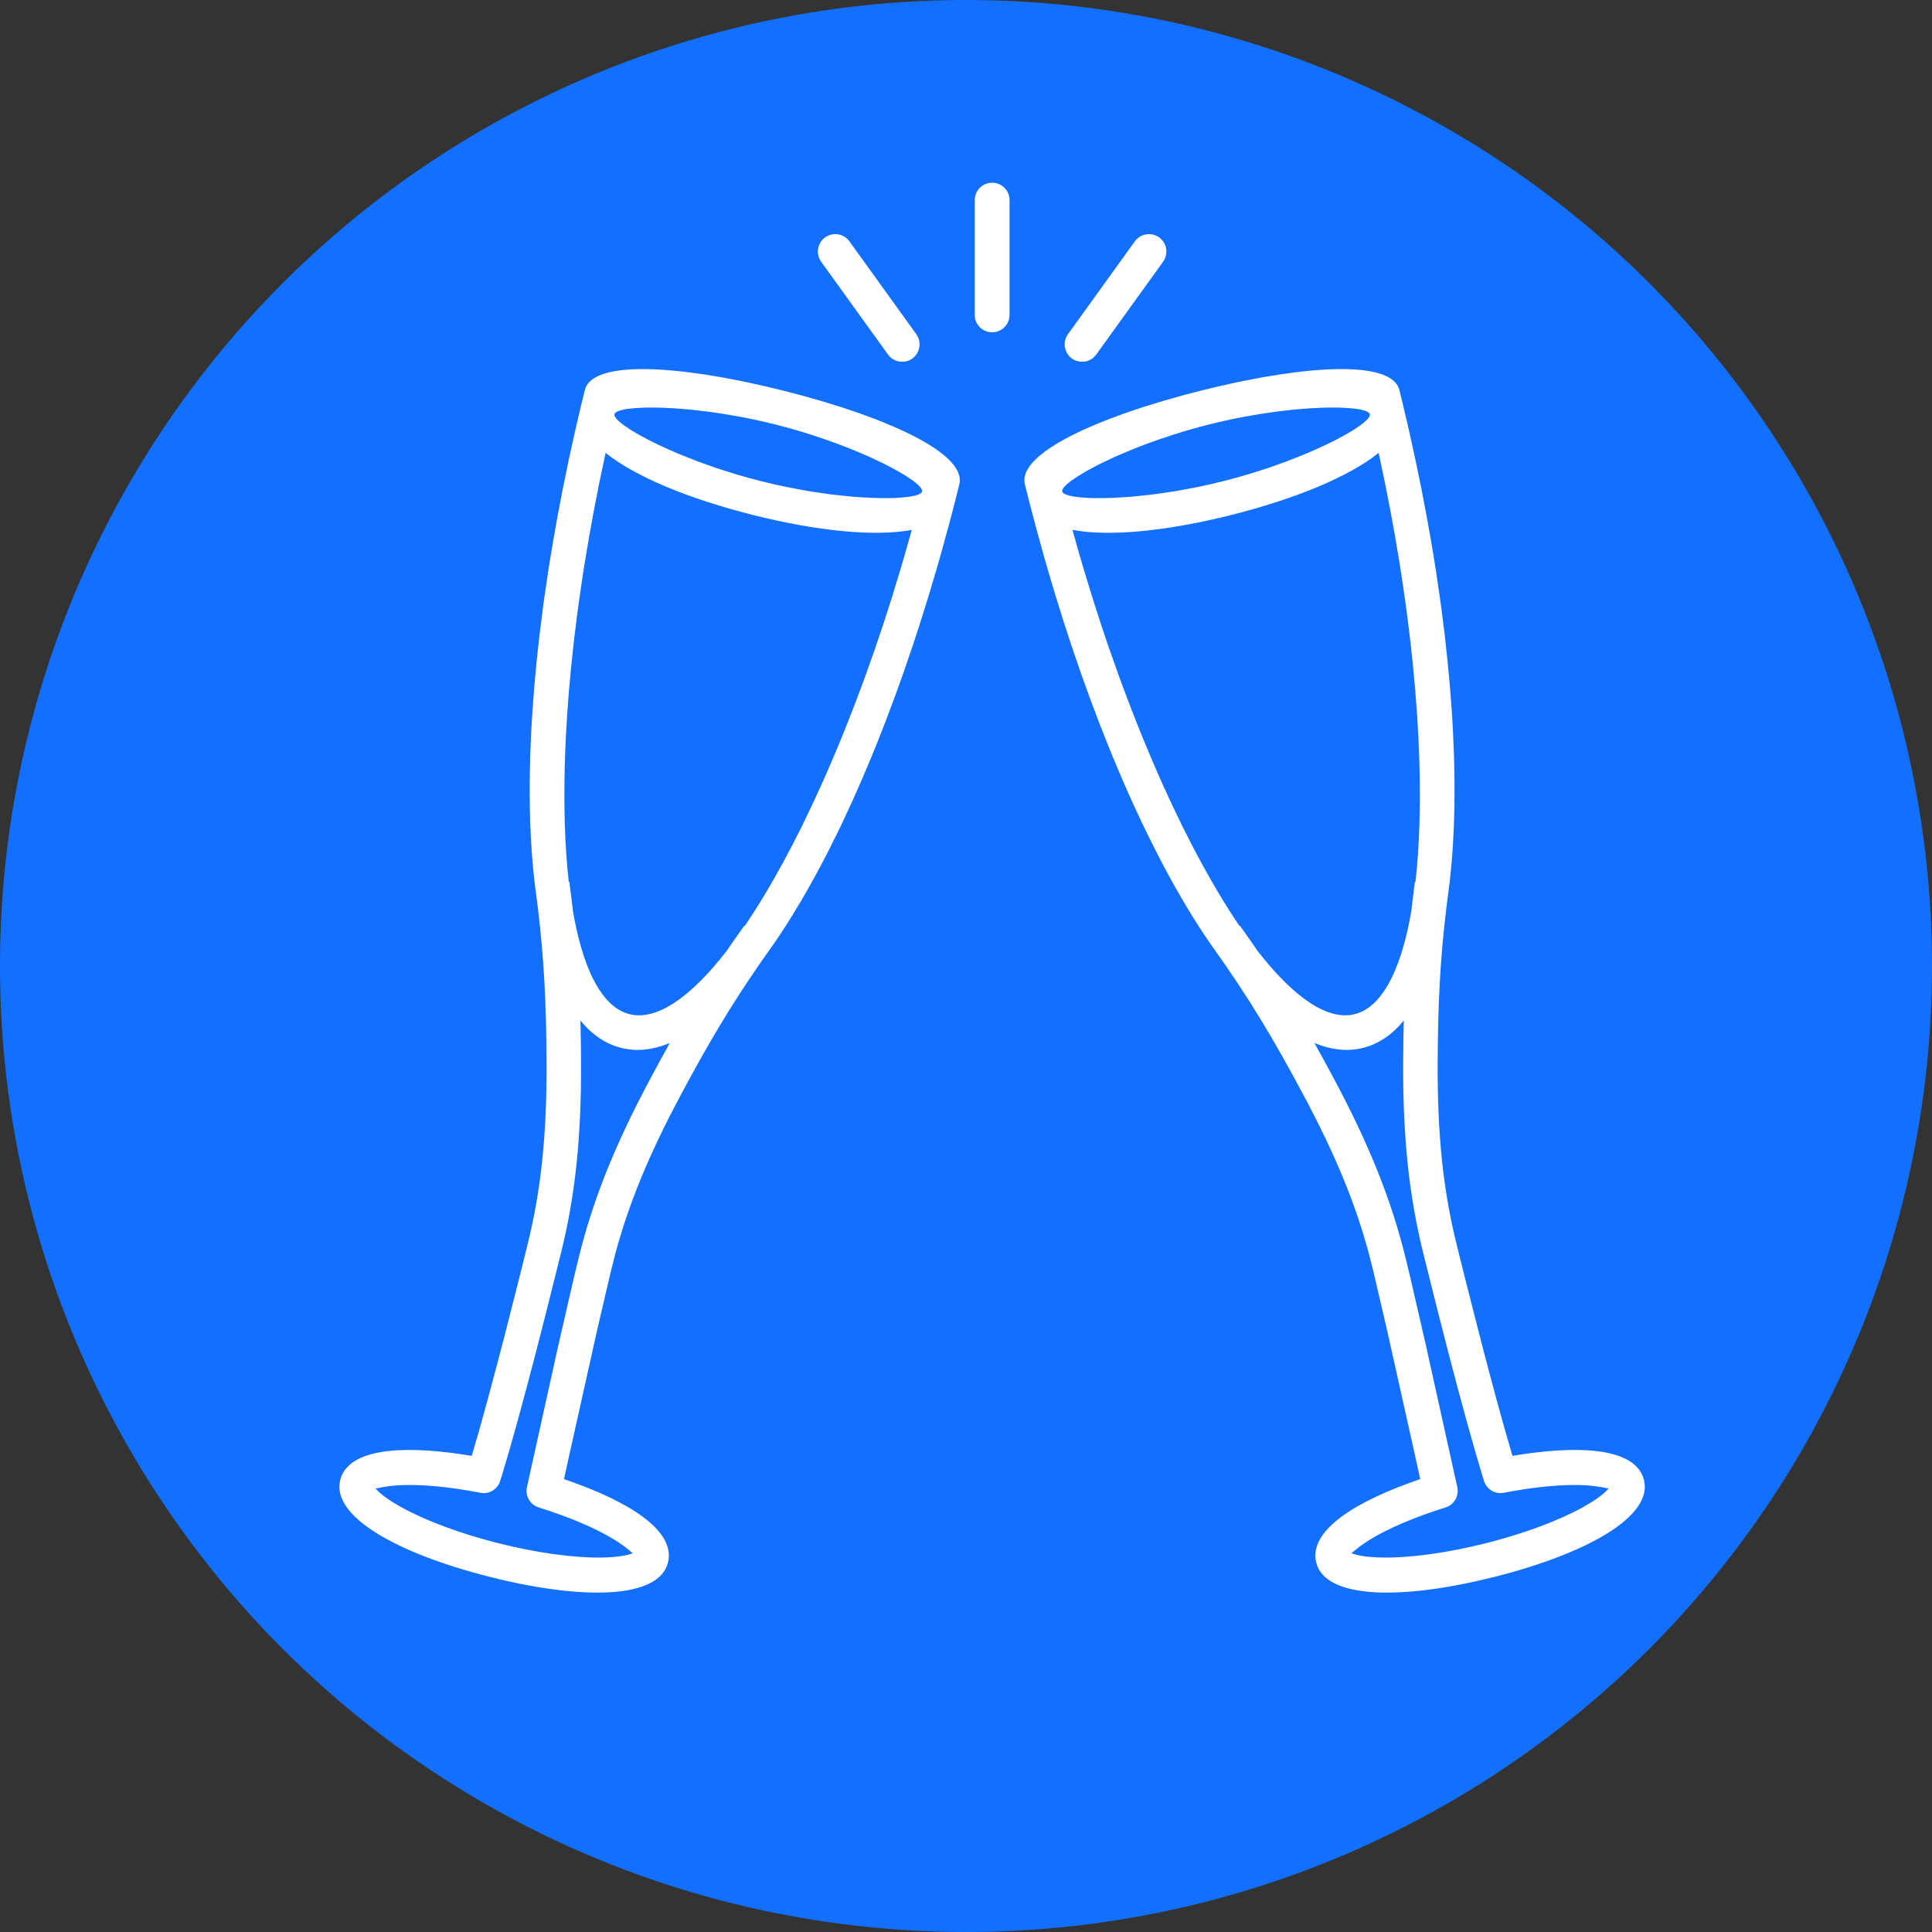 <?xml version="1.0" encoding="UTF-8"?>
<svg width="74px" height="74px" viewBox="0 0 74 74" version="1.1" xmlns="http://www.w3.org/2000/svg" xmlns:xlink="http://www.w3.org/1999/xlink">
    <rect x="0" y="0" width="74" height="74" fill="#333333" stroke="none"/>
    <title>Icon/Fun</title>
    <g id="Career" stroke="none" stroke-width="1" fill="none" fill-rule="evenodd">
        <g id="Careers-v2" transform="translate(-950, -4937)">
            <g id="Icon/Fun" transform="translate(950, 4937)">
                <circle id="Oval" fill="#1370FF" cx="37" cy="37" r="37"></circle>
                <path d="M26.098,14.226 L26.393,14.261 L27.004,14.346 L27.641,14.452 L28.298,14.576 L28.634,14.646 L29.317,14.797 L29.57,14.858 L29.649,14.876 L29.838,14.923 L30.013,14.965 L30.184,15.01 L30.375,15.059 L30.451,15.079 L30.704,15.146 L31.378,15.336 L32.029,15.534 L32.188,15.585 L32.345,15.635 L32.956,15.844 L33.535,16.058 C35.596,16.853 36.942,17.749 36.744,18.552 L36.604,19.108 L36.597,19.148 C36.593,19.161 36.59,19.174 36.586,19.187 L36.457,19.683 L36.326,20.175 L36.034,21.236 L35.959,21.499 L35.884,21.76 L35.577,22.794 L35.261,23.807 L35.099,24.307 L34.936,24.801 L34.602,25.773 L34.261,26.722 L33.913,27.648 L33.558,28.549 L33.378,28.991 L33.014,29.853 L32.829,30.274 L32.644,30.689 L32.269,31.497 L32.175,31.694 L32.08,31.889 L31.699,32.653 C31.032,33.954 30.349,35.117 29.661,36.117 L29.551,36.272 L29.45,36.415 L29.372,36.525 L29.162,36.825 C27.956,38.56 27.1,40.024 26.089,41.913 C24.82,44.285 24.066,46.16 23.562,48.044 L23.407,48.656 L22.882,50.901 L21.808,55.717 L21.602,56.655 L21.637,56.666 C24.129,57.519 25.747,58.589 25.611,59.712 L25.586,59.847 C25.238,61.255 22.305,61.29 18.781,60.403 C15.257,59.517 12.684,58.098 13.031,56.69 C13.311,55.56 15.157,55.323 17.707,55.706 L18.069,55.764 L18.373,54.714 L18.709,53.498 L19.077,52.118 L19.341,51.106 L19.911,48.86 L20.208,47.664 C20.711,45.631 20.952,43.519 20.934,40.617 C20.921,38.497 20.848,36.814 20.599,34.747 L20.539,34.288 C20.347,32.908 20.265,31.327 20.294,29.589 L20.31,28.929 L20.346,28.051 L20.371,27.602 L20.4,27.149 L20.471,26.225 L20.559,25.281 L20.666,24.317 L20.789,23.334 L20.822,23.086 L20.857,22.836 L21.006,21.828 L21.088,21.318 L21.173,20.805 L21.357,19.767 L21.558,18.715 L21.777,17.651 L22.013,16.576 L22.075,16.305 L22.138,16.035 L22.238,15.612 L22.252,15.541 C22.257,15.521 22.262,15.502 22.268,15.483 L22.4,14.945 C22.589,14.177 24.06,14.003 26.098,14.227 L26.098,14.226 Z M49.902,14.226 C51.94,14.003 53.411,14.177 53.601,14.945 L53.732,15.483 C53.738,15.502 53.743,15.521 53.748,15.54 L53.762,15.612 L53.862,16.034 L53.925,16.305 L53.987,16.576 L54.223,17.651 L54.441,18.715 L54.643,19.766 L54.827,20.804 L54.913,21.318 L54.994,21.828 L55.143,22.836 L55.212,23.334 L55.335,24.317 L55.44,25.281 L55.529,26.225 L55.601,27.149 L55.629,27.602 L55.654,28.05 L55.69,28.929 L55.706,29.589 C55.735,31.327 55.654,32.908 55.461,34.288 L55.402,34.747 C55.152,36.814 55.079,38.496 55.066,40.617 C55.048,43.519 55.289,45.63 55.792,47.664 L56.089,48.86 L56.66,51.105 L56.923,52.118 L57.291,53.498 L57.627,54.713 L57.931,55.763 L58.293,55.705 C60.844,55.323 62.69,55.56 62.968,56.69 C63.317,58.098 60.743,59.517 57.219,60.403 C53.696,61.29 50.763,61.255 50.414,59.847 L50.39,59.712 C50.253,58.588 51.871,57.519 54.363,56.666 L54.398,56.655 L54.192,55.717 L53.118,50.901 L52.594,48.656 L52.438,48.044 C51.935,46.16 51.18,44.285 49.911,41.913 C48.788,39.814 47.856,38.24 46.423,36.236 L46.634,36.536 L46.627,36.525 L46.549,36.415 L46.339,36.117 C45.749,35.26 45.163,34.283 44.588,33.202 L44.302,32.653 L43.92,31.889 L43.826,31.694 L43.731,31.496 L43.356,30.689 L43.171,30.274 L42.987,29.853 L42.622,28.991 L42.443,28.549 L42.087,27.648 L41.739,26.722 L41.398,25.773 L41.064,24.801 L40.901,24.307 L40.739,23.807 L40.423,22.793 L40.116,21.76 L40.041,21.499 L39.966,21.236 L39.675,20.175 L39.544,19.683 L39.414,19.187 C39.41,19.174 39.407,19.161 39.404,19.148 L39.396,19.108 C39.349,18.924 39.302,18.738 39.256,18.552 C39.058,17.749 40.405,16.853 42.465,16.058 L43.044,15.843 L43.655,15.635 L43.812,15.584 L43.971,15.534 L44.622,15.336 L45.295,15.146 L45.549,15.079 L45.626,15.059 L45.816,15.01 L45.988,14.965 L46.162,14.923 L46.351,14.876 L46.43,14.858 L46.683,14.797 L47.366,14.645 L47.702,14.576 L48.36,14.451 L48.996,14.346 L49.607,14.261 L49.902,14.226 Z M22.232,39.089 C22.244,39.576 22.251,40.079 22.255,40.609 C22.274,43.621 22.019,45.843 21.489,47.986 L20.921,50.256 L20.529,51.787 L20.165,53.171 L19.83,54.407 L19.524,55.497 L19.246,56.44 C19.216,56.537 19.188,56.631 19.159,56.722 C19.059,57.045 18.734,57.241 18.404,57.177 C17.175,56.938 16.054,56.84 15.234,56.892 C15.11,56.9 14.998,56.911 14.899,56.924 L14.638,56.964 L14.384,57.014 L14.445,57.078 C14.632,57.271 14.952,57.499 15.38,57.735 C16.308,58.247 17.637,58.744 19.101,59.112 C20.564,59.48 21.969,59.67 23.026,59.658 C23.432,59.653 23.77,59.618 24.019,59.559 L24.241,59.493 L23.986,59.287 C23.907,59.226 23.813,59.157 23.701,59.082 L23.552,58.986 C22.857,58.553 21.826,58.109 20.634,57.739 C20.305,57.637 20.11,57.298 20.184,56.959 L21.368,51.608 L21.976,48.959 L22.169,48.157 C22.699,46.014 23.509,43.932 24.928,41.281 C25.177,40.815 25.417,40.374 25.656,39.948 L25.572,39.983 C24.959,40.222 24.362,40.28 23.791,40.136 C23.195,39.986 22.675,39.629 22.232,39.089 L22.232,39.089 Z M53.769,39.089 C53.326,39.629 52.806,39.986 52.209,40.136 C51.639,40.28 51.042,40.222 50.428,39.983 L50.344,39.948 C50.583,40.374 50.824,40.815 51.073,41.281 C52.491,43.932 53.301,46.014 53.831,48.158 L54.024,48.959 L54.633,51.608 L55.817,56.959 C55.891,57.298 55.695,57.637 55.366,57.739 C54.174,58.11 53.143,58.553 52.448,58.986 L52.299,59.082 C52.187,59.157 52.093,59.226 52.014,59.287 L51.759,59.493 L51.981,59.559 C52.23,59.618 52.568,59.653 52.974,59.658 C54.032,59.671 55.436,59.48 56.9,59.112 C58.364,58.744 59.692,58.247 60.621,57.735 C61.048,57.499 61.368,57.271 61.555,57.078 L61.616,57.014 L61.362,56.964 L61.102,56.925 C61.002,56.912 60.891,56.9 60.766,56.892 C59.947,56.84 58.825,56.938 57.596,57.177 C57.266,57.242 56.941,57.045 56.841,56.722 C56.813,56.631 56.784,56.537 56.754,56.44 L56.477,55.497 L56.17,54.408 L55.835,53.171 L55.471,51.787 L55.079,50.256 L54.511,47.986 C53.981,45.843 53.727,43.621 53.745,40.609 C53.749,40.079 53.756,39.576 53.769,39.089 L53.769,39.089 Z M23.197,17.347 L23.18,17.422 L22.955,18.489 L22.749,19.543 L22.56,20.583 L22.388,21.608 L22.309,22.115 L22.164,23.115 L22.131,23.363 L22.098,23.609 L21.979,24.581 L21.877,25.534 L21.792,26.465 L21.724,27.374 L21.672,28.258 C21.653,28.645 21.639,29.025 21.63,29.396 L21.62,29.948 L21.617,30.751 L21.632,31.525 C21.656,32.33 21.707,33.083 21.785,33.776 L21.805,33.772 C21.859,34.169 21.907,34.549 21.949,34.919 C22.3,36.945 22.931,38.302 23.819,38.737 L23.978,38.804 L24.111,38.845 C25.15,39.106 26.453,38.203 27.838,36.416 C27.9,36.323 27.966,36.227 28.034,36.13 L28.507,35.458 L28.523,35.471 C28.794,35.072 29.068,34.642 29.341,34.183 L29.615,33.714 L29.983,33.057 L30.35,32.366 L30.716,31.643 L31.079,30.889 L31.441,30.106 L31.62,29.703 L31.799,29.294 L32.154,28.454 L32.241,28.24 L32.329,28.024 L32.676,27.144 L33.018,26.24 L33.186,25.778 L33.518,24.838 L33.681,24.36 L33.843,23.876 L34.159,22.892 L34.466,21.888 L34.617,21.379 L34.764,20.865 L34.922,20.297 C33.487,20.563 31.283,20.339 28.837,19.724 C26.39,19.108 24.34,18.263 23.197,17.347 L23.197,17.347 Z M52.805,17.347 C51.662,18.263 49.611,19.108 47.164,19.724 C44.718,20.339 42.515,20.563 41.079,20.297 L41.237,20.865 L41.385,21.379 L41.535,21.888 L41.842,22.892 L42.159,23.876 L42.32,24.36 L42.483,24.838 L42.815,25.778 L42.983,26.24 L43.325,27.144 L43.672,28.024 L43.76,28.239 L43.848,28.453 L44.202,29.293 L44.381,29.703 L44.56,30.106 L44.922,30.889 L45.286,31.643 L45.652,32.366 L46.018,33.057 L46.386,33.714 L46.66,34.183 C46.934,34.642 47.207,35.072 47.478,35.471 L47.494,35.458 L47.967,36.13 C48.035,36.227 48.101,36.323 48.163,36.416 C49.549,38.203 50.852,39.106 51.891,38.844 L52.023,38.804 L52.183,38.737 C53.07,38.301 53.702,36.945 54.053,34.919 C54.095,34.549 54.142,34.169 54.196,33.772 L54.217,33.776 C54.294,33.082 54.345,32.33 54.369,31.525 L54.384,30.751 L54.382,29.947 L54.372,29.396 C54.362,29.024 54.348,28.645 54.329,28.258 L54.278,27.373 L54.209,26.465 L54.124,25.534 L54.023,24.581 L53.903,23.609 L53.87,23.363 L53.837,23.115 L53.692,22.115 L53.613,21.608 L53.442,20.583 L53.252,19.542 L53.046,18.488 L52.821,17.422 L52.805,17.347 Z M25.113,15.61 L24.705,15.612 L24.35,15.629 L24.053,15.659 C23.741,15.703 23.557,15.774 23.535,15.863 L23.533,15.873 C23.523,15.95 23.615,16.067 23.795,16.211 L23.897,16.289 L24.145,16.457 L24.291,16.546 L24.451,16.639 L24.81,16.834 L25.009,16.935 L25.219,17.037 L25.674,17.245 L25.918,17.351 L26.171,17.456 L26.707,17.666 L27.277,17.871 L27.425,17.922 L27.574,17.972 L28.189,18.165 C28.503,18.259 28.826,18.349 29.157,18.432 L29.651,18.55 L30.137,18.655 L30.77,18.775 L30.925,18.802 L31.079,18.827 L31.677,18.916 L31.823,18.935 L31.967,18.952 L32.521,19.011 L32.654,19.023 L32.785,19.034 L33.284,19.065 L33.739,19.079 L34.147,19.078 L34.332,19.071 L34.502,19.061 L34.799,19.03 C35.111,18.987 35.295,18.916 35.317,18.826 L35.308,18.843 L35.32,18.81 C35.323,18.732 35.231,18.618 35.056,18.479 L34.955,18.401 L34.707,18.233 L34.401,18.051 L34.042,17.856 L33.944,17.806 L33.843,17.755 L33.411,17.549 L33.296,17.497 L33.178,17.444 L32.68,17.234 L32.417,17.129 L32.145,17.024 L31.575,16.819 L30.974,16.62 C30.564,16.491 30.136,16.369 29.694,16.258 L29.295,16.161 L28.842,16.061 L28.397,15.972 L27.773,15.863 L27.174,15.774 L26.604,15.706 L26.466,15.691 L26.331,15.679 L25.812,15.638 L25.335,15.615 L25.222,15.613 L25.113,15.61 Z M50.89,15.61 L50.78,15.613 L50.668,15.615 L50.19,15.638 L49.672,15.679 L49.536,15.692 L49.399,15.706 L48.828,15.774 L48.229,15.863 L47.606,15.972 L47.161,16.061 L46.707,16.161 L46.308,16.258 C45.867,16.369 45.439,16.491 45.029,16.62 L44.428,16.819 L43.858,17.024 L43.585,17.129 L43.322,17.234 L42.825,17.444 L42.707,17.497 L42.592,17.549 L42.159,17.756 L42.058,17.806 L41.961,17.856 L41.601,18.051 L41.296,18.233 L41.048,18.401 L40.946,18.479 C40.772,18.618 40.68,18.732 40.683,18.81 L40.695,18.843 L40.688,18.831 L40.705,18.864 C40.753,18.924 40.882,18.974 41.078,19.01 L41.203,19.03 L41.501,19.061 L41.671,19.071 L41.856,19.078 L42.263,19.079 L42.719,19.065 L43.217,19.034 L43.348,19.023 L43.481,19.011 L44.036,18.952 L44.179,18.935 L44.325,18.916 L44.924,18.827 L45.078,18.802 L45.233,18.775 L45.866,18.655 L46.352,18.55 L46.845,18.432 C47.176,18.349 47.5,18.259 47.814,18.165 L48.429,17.972 L48.578,17.922 L48.725,17.871 L49.296,17.666 L49.831,17.456 L50.085,17.351 L50.329,17.245 L50.783,17.037 L50.994,16.935 L51.192,16.834 L51.552,16.639 L51.711,16.546 L51.857,16.457 L52.106,16.289 L52.207,16.211 C52.387,16.067 52.48,15.95 52.469,15.873 L52.464,15.855 L52.448,15.826 C52.39,15.754 52.217,15.697 51.95,15.659 L51.653,15.629 L51.298,15.612 L50.89,15.61 Z M41.053,13.729 C40.791,13.537 40.71,13.186 40.846,12.902 L40.907,12.799 L43.468,9.243 C43.587,9.078 43.767,8.984 43.955,8.97 C44.117,8.96 44.271,9 44.403,9.096 C44.697,9.312 44.763,9.729 44.548,10.026 L41.988,13.581 L41.909,13.672 C41.796,13.781 41.651,13.844 41.501,13.854 C41.339,13.865 41.185,13.825 41.053,13.729 L41.053,13.729 Z M32.047,8.97 C32.234,8.984 32.415,9.078 32.534,9.243 L35.095,12.799 L35.156,12.902 C35.292,13.186 35.211,13.537 34.949,13.729 C34.818,13.825 34.664,13.865 34.514,13.854 L34.501,13.854 C34.351,13.843 34.206,13.781 34.093,13.672 L34.014,13.581 L31.453,10.026 C31.239,9.729 31.304,9.312 31.6,9.096 C31.731,9 31.885,8.96 32.035,8.97 L32.047,8.97 Z M38.007,7 C38.372,7 38.668,7.298 38.668,7.666 L38.668,12.06 L38.657,12.18 C38.601,12.491 38.331,12.726 38.007,12.726 L37.995,12.726 C37.671,12.726 37.401,12.491 37.345,12.18 L37.335,12.06 L37.335,7.666 C37.335,7.298 37.631,7 37.995,7 L38.007,7 Z" id="Shape" fill="#FFFFFF" fill-rule="nonzero"></path>
            </g>
        </g>
    </g>
</svg>
